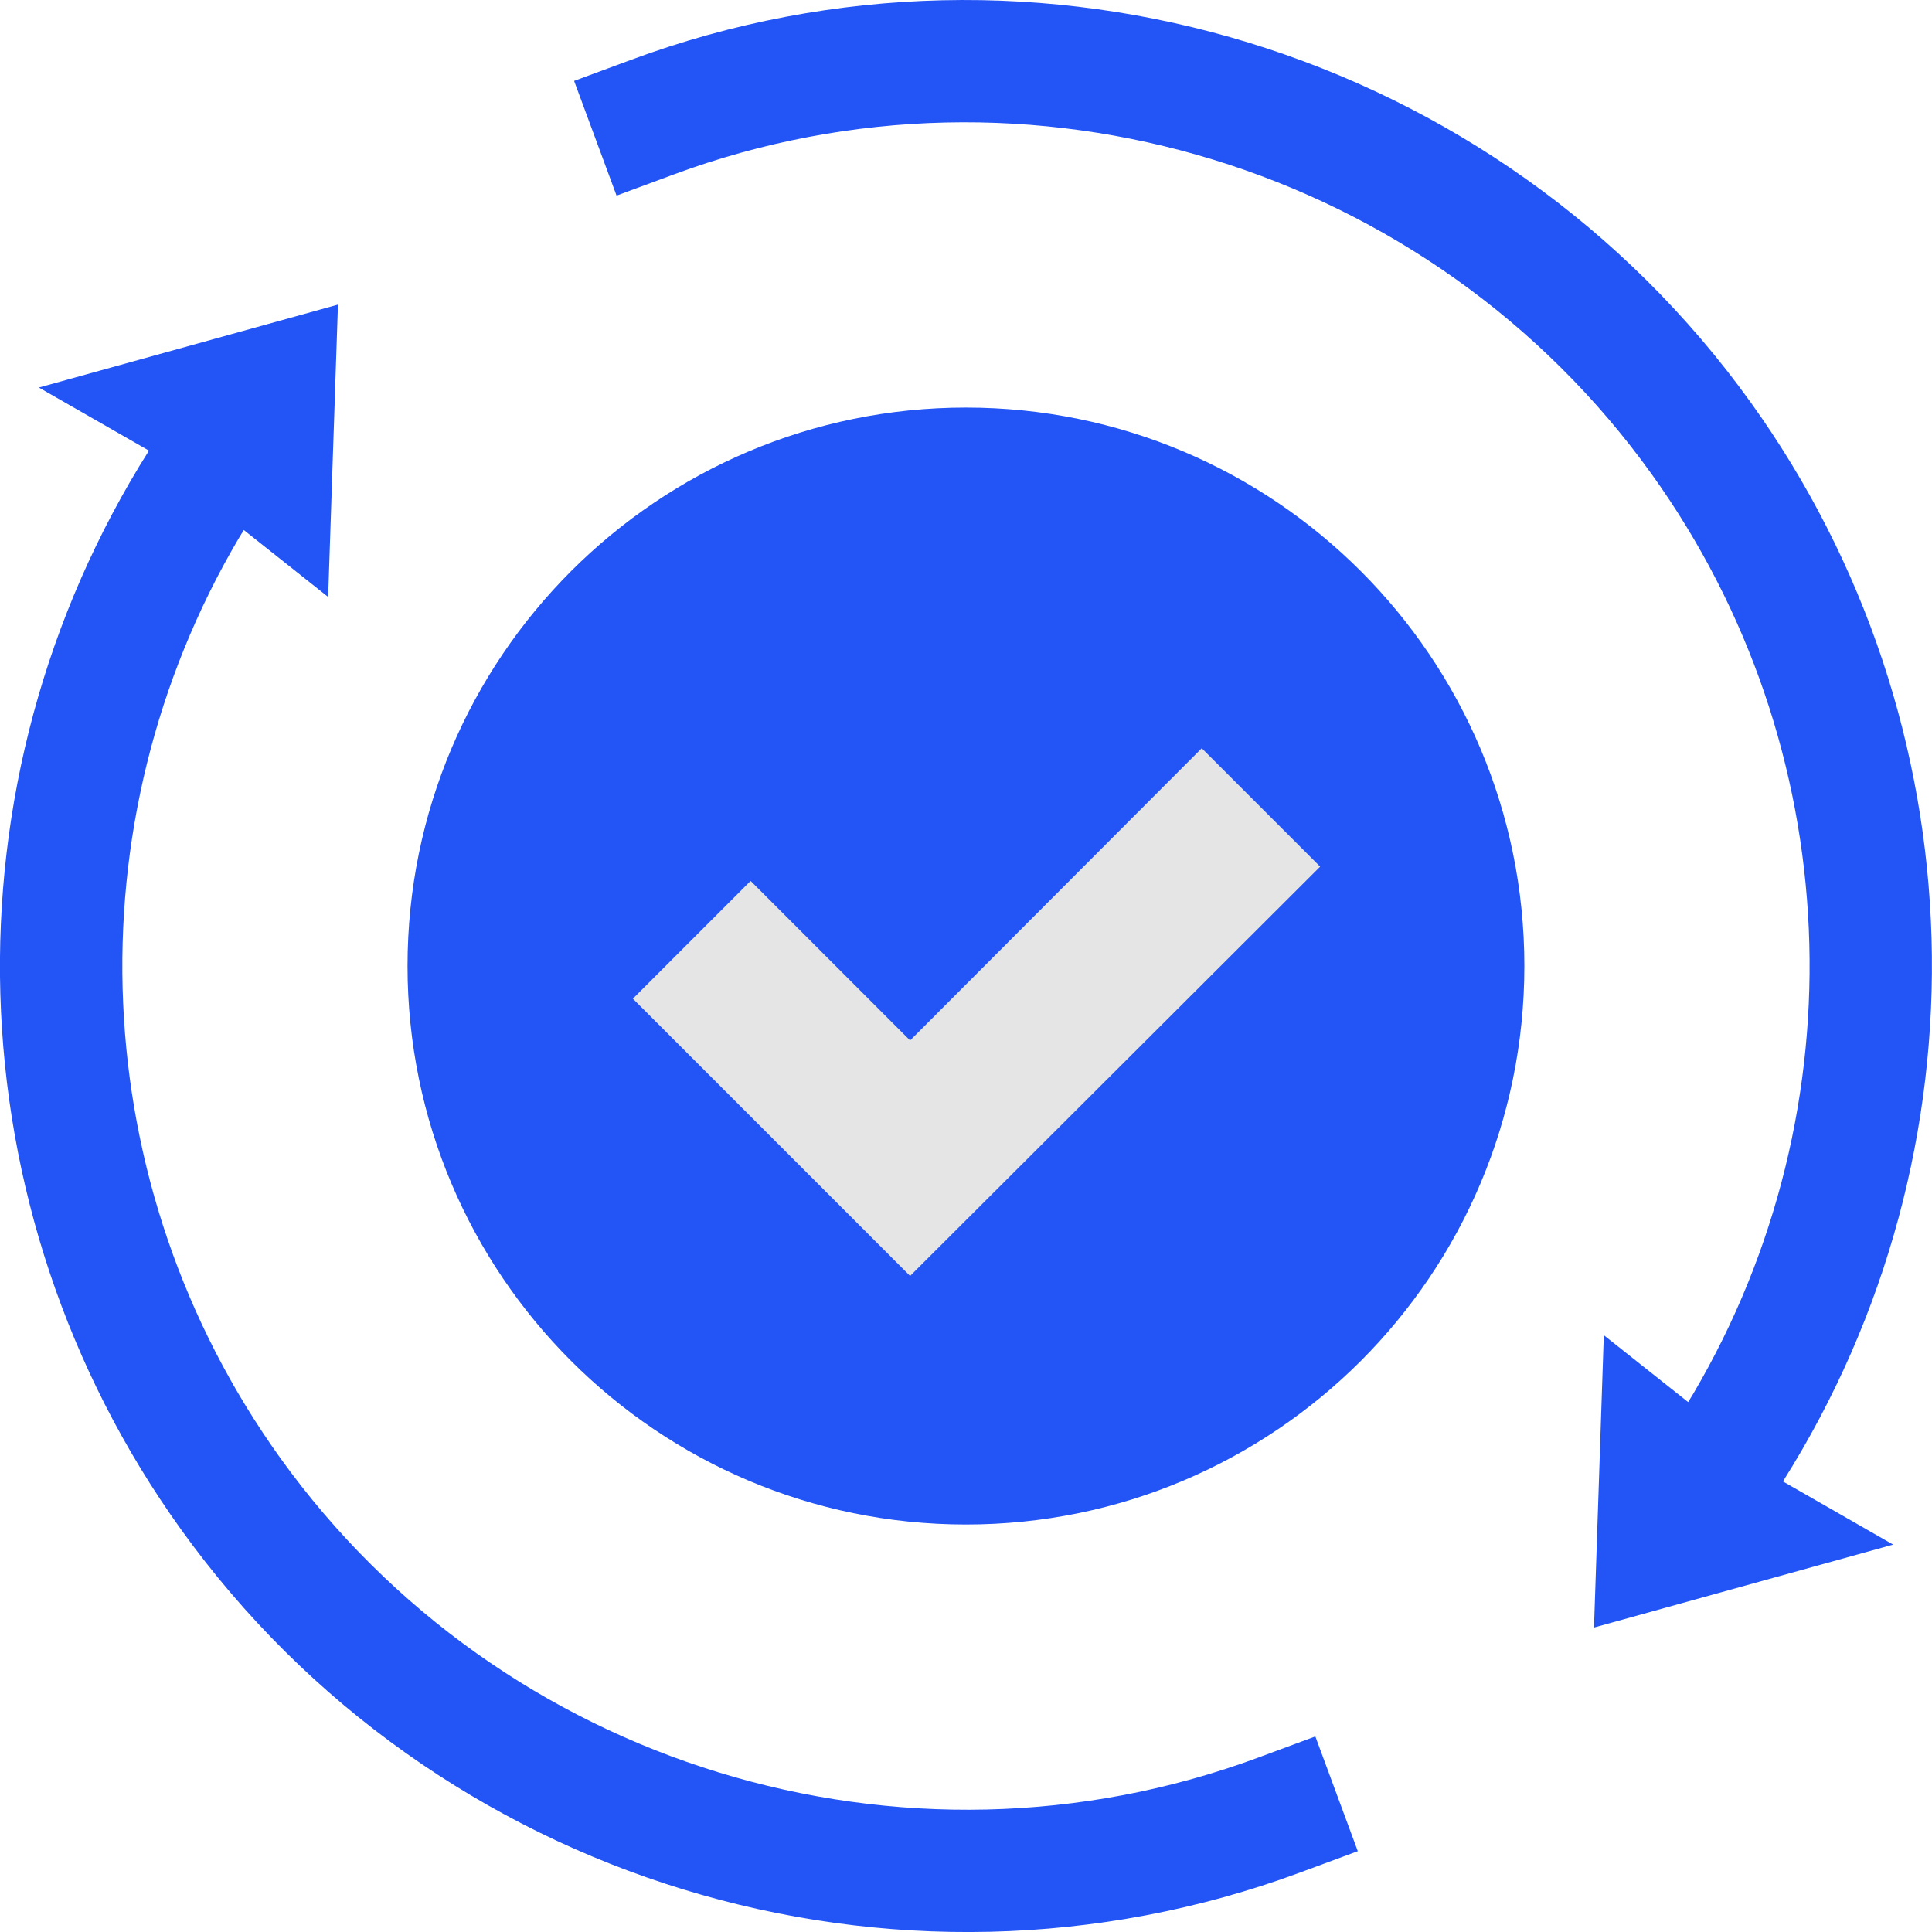 <svg width="77" height="77" viewBox="0 0 77 77" fill="none" xmlns="http://www.w3.org/2000/svg">
<g clip-path="url(#clip0_219_1231)">
<path d="M63.529 64.864L63.92 53.214L67.281 55.88C67.329 55.802 67.435 55.629 67.483 55.551C74.186 44.169 73.619 29.75 65.824 18.892C57.018 6.628 40.998 1.716 26.86 6.95L24.573 7.796L22.881 3.224L25.168 2.378C41.356 -3.615 59.704 2.005 69.782 16.047C78.95 28.816 79.388 45.859 71.059 59.042L75.451 61.56L63.527 64.866L63.529 64.864ZM1.544 15.443L5.936 17.96C-2.393 31.144 -1.954 48.186 7.214 60.955C17.292 74.995 35.639 80.617 51.828 74.625L54.115 73.779L52.423 69.206L50.135 70.053C35.997 75.284 19.977 70.375 11.174 58.113C3.379 47.252 2.812 32.834 9.515 21.454C9.563 21.376 9.669 21.203 9.717 21.124L13.078 23.791L13.469 12.141L1.544 15.447V15.443Z" fill="#2355F6"/>
<path d="M60.754 38.501C60.754 26.211 50.79 16.244 38.498 16.244C26.206 16.244 16.242 26.209 16.242 38.501C16.242 50.794 26.206 60.759 38.498 60.759C50.79 60.759 60.754 50.794 60.754 38.501Z" fill="#2355F6"/>
<path d="M52.615 34.54L36.272 50.853L25.223 39.803L29.916 35.109L36.272 41.467L47.896 29.821L52.615 34.54Z" fill="#E5E5E5"/>
</g>
<defs>
<clipPath id="clip0_219_1231">
<rect width="77" height="77" fill="white"/>
</clipPath>
</defs>
</svg>
